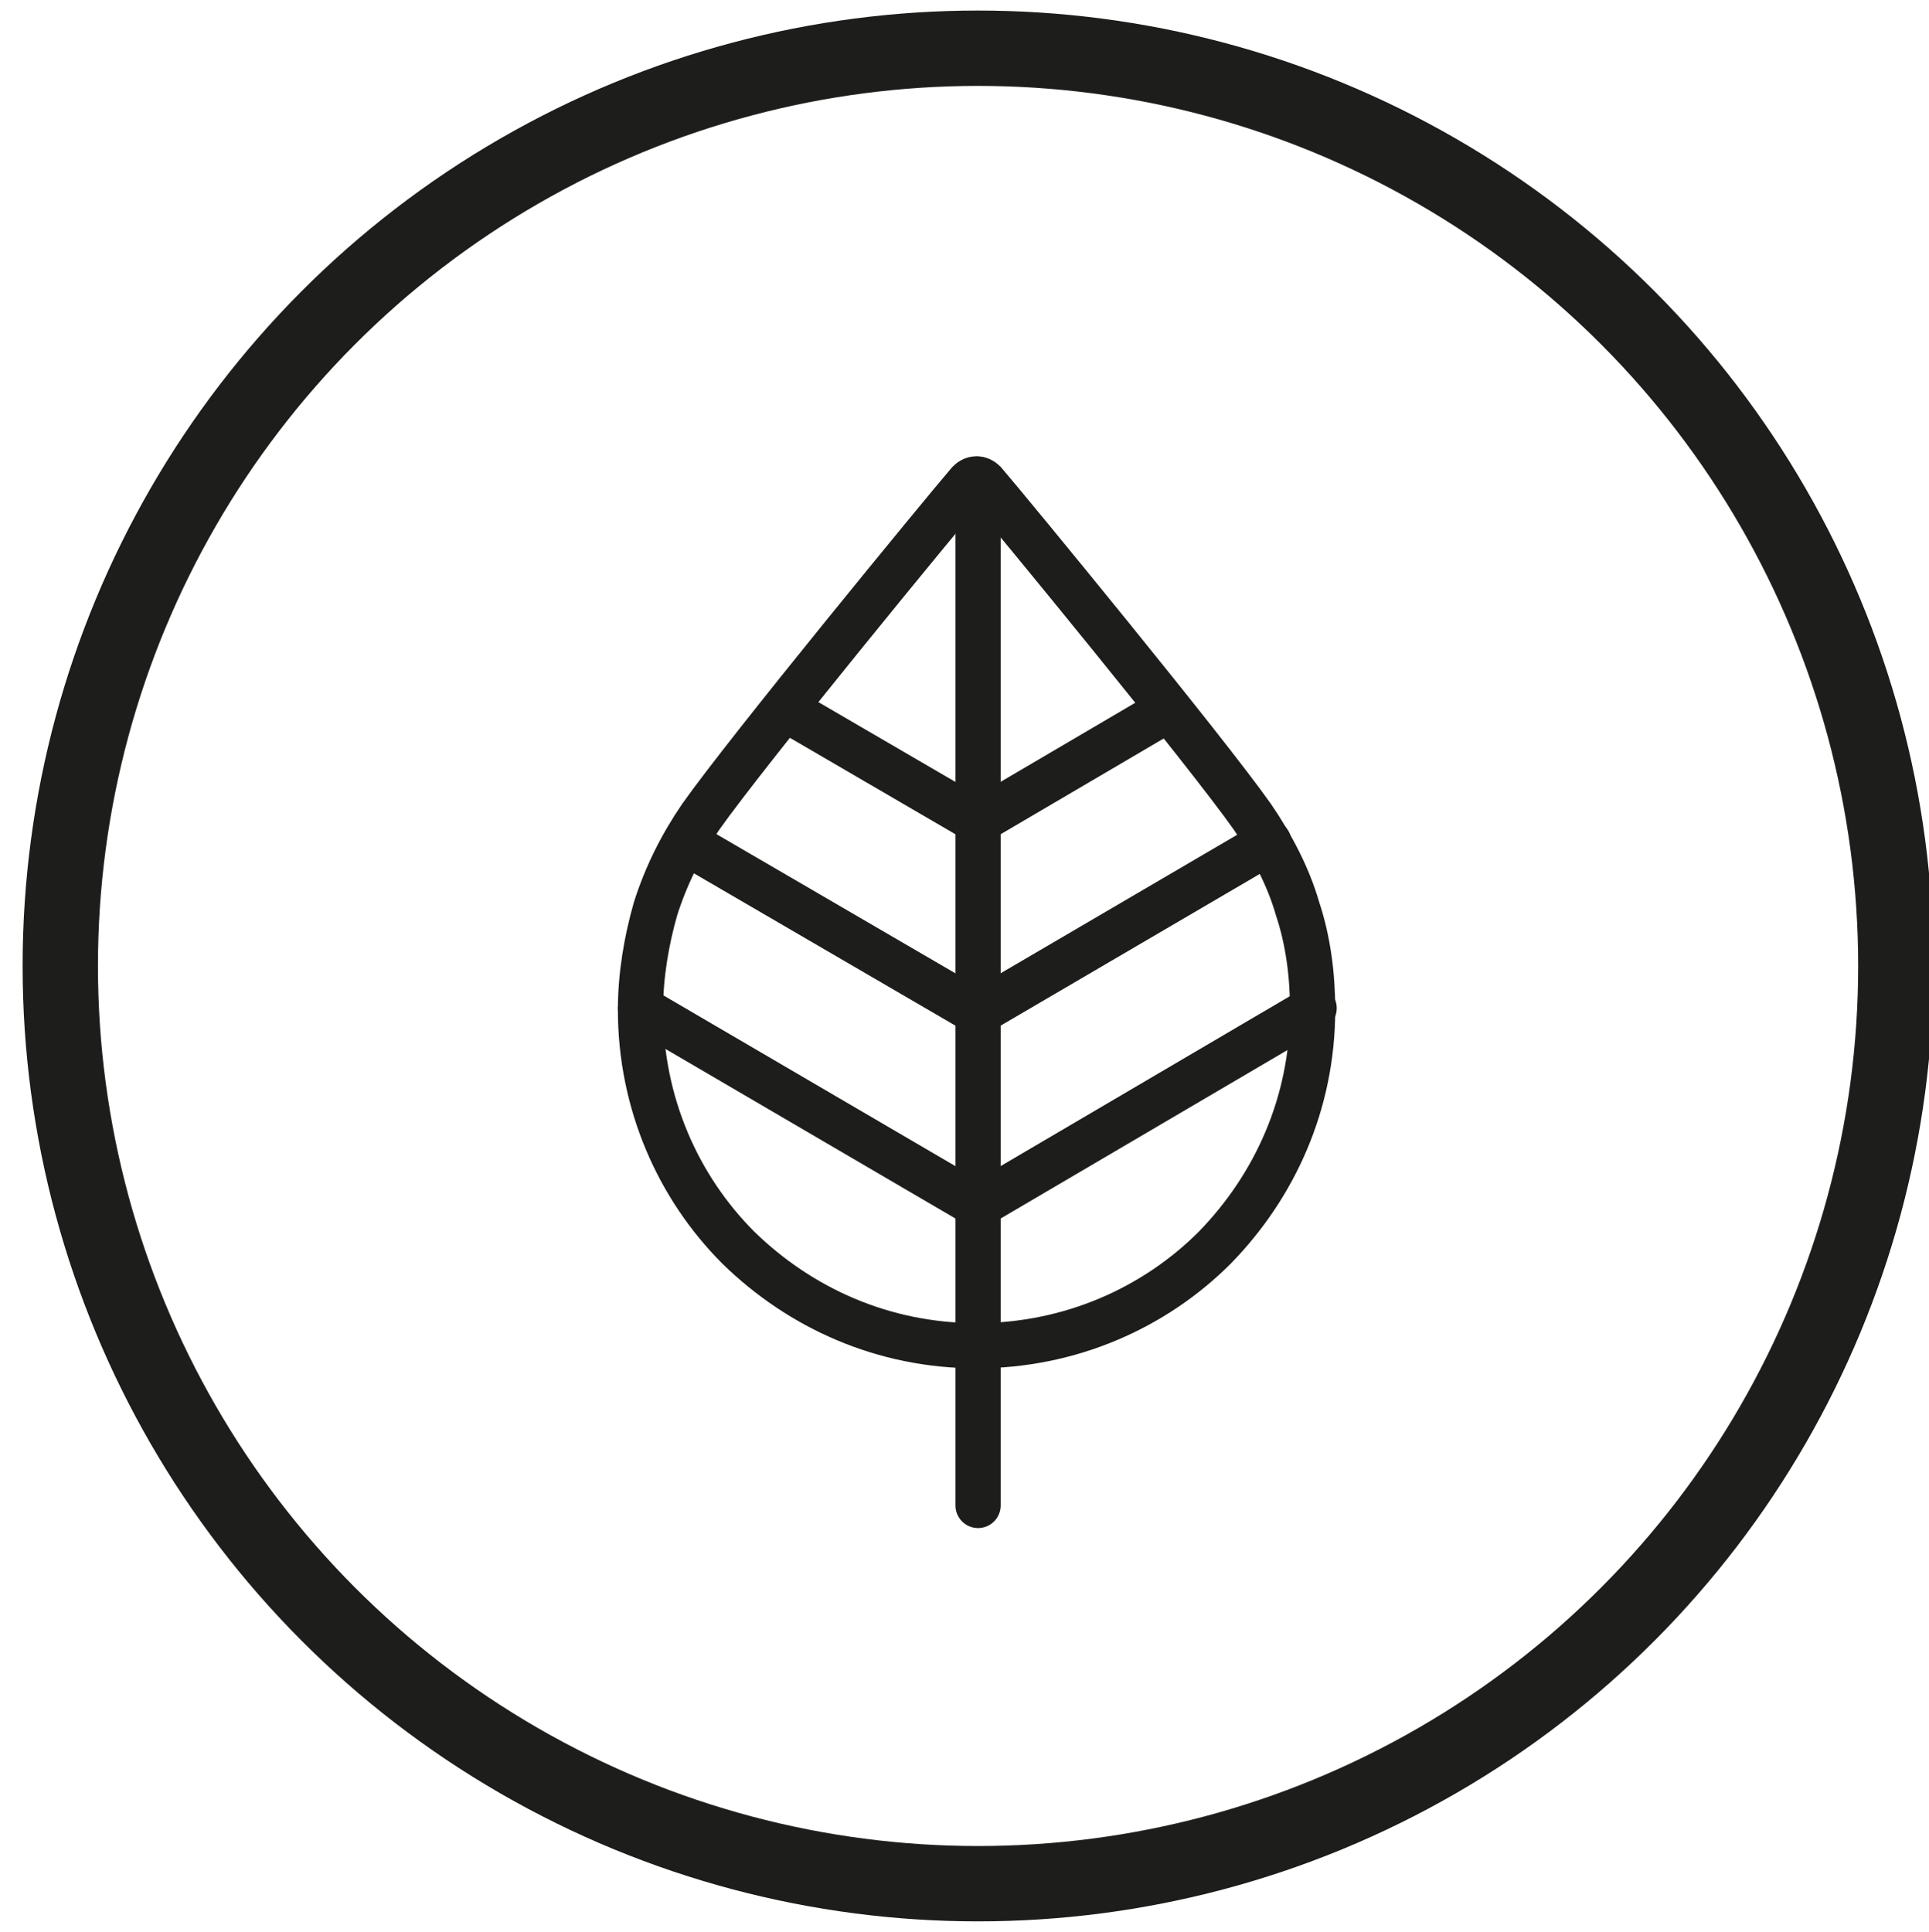 <?xml version="1.0" encoding="UTF-8"?>
<!-- Generator: Adobe Illustrator 22.0.1, SVG Export Plug-In . SVG Version: 6.00 Build 0)  -->
<svg xmlns="http://www.w3.org/2000/svg" xmlns:xlink="http://www.w3.org/1999/xlink" version="1.1" id="Ebene_1" x="0px" y="0px" viewBox="0 0 128 128.2" style="enable-background:new 0 0 128 128.2;" xml:space="preserve">
<style type="text/css">
	.st0{fill:none;stroke:#1D1D1B;stroke-width:5;}
	.st1{fill-rule:evenodd;clip-rule:evenodd;fill:none;stroke:#1D1D1B;stroke-width:3;}
	.st2{fill-rule:evenodd;clip-rule:evenodd;fill:none;stroke:#1D1D1B;stroke-width:3;stroke-linecap:round;}
</style>
<circle class="st0" cx="64.9" cy="64.1" r="60.9"></circle>
<g>
	<path class="st1" d="M65.3,32c1.8,2.1,14.7,17.8,17.8,22.2l0,0l0,0c1.3,1.9,2.4,4,3,6.1c0.7,2.1,1,4.4,1,6.7   c0,6.2-2.5,11.7-6.5,15.8c-4,4-9.6,6.5-15.8,6.5c-6.2,0-11.7-2.5-15.8-6.5c-4-4-6.5-9.6-6.5-15.8h0c0-2.3,0.4-4.6,1-6.7   c0.7-2.2,1.7-4.2,3-6.1c3.1-4.4,16-20.1,17.8-22.2C64.6,31.7,65,31.7,65.3,32C65.3,32,65.3,32,65.3,32L65.3,32z"></path>
	<line class="st2" x1="64.9" y1="99.9" x2="64.9" y2="32"></line>
	<line class="st2" x1="64.9" y1="67.2" x2="84.2" y2="55.9"></line>
	<line class="st2" x1="64.9" y1="80" x2="87.2" y2="66.9"></line>
	<line class="st2" x1="64.9" y1="54.5" x2="77.5" y2="47.1"></line>
	<line class="st2" x1="64.9" y1="67.2" x2="45.5" y2="55.9"></line>
	<line class="st2" x1="64.9" y1="80" x2="42.5" y2="66.9"></line>
	<line class="st2" x1="64.9" y1="54.5" x2="52.2" y2="47.1"></line>
</g>
</svg>
